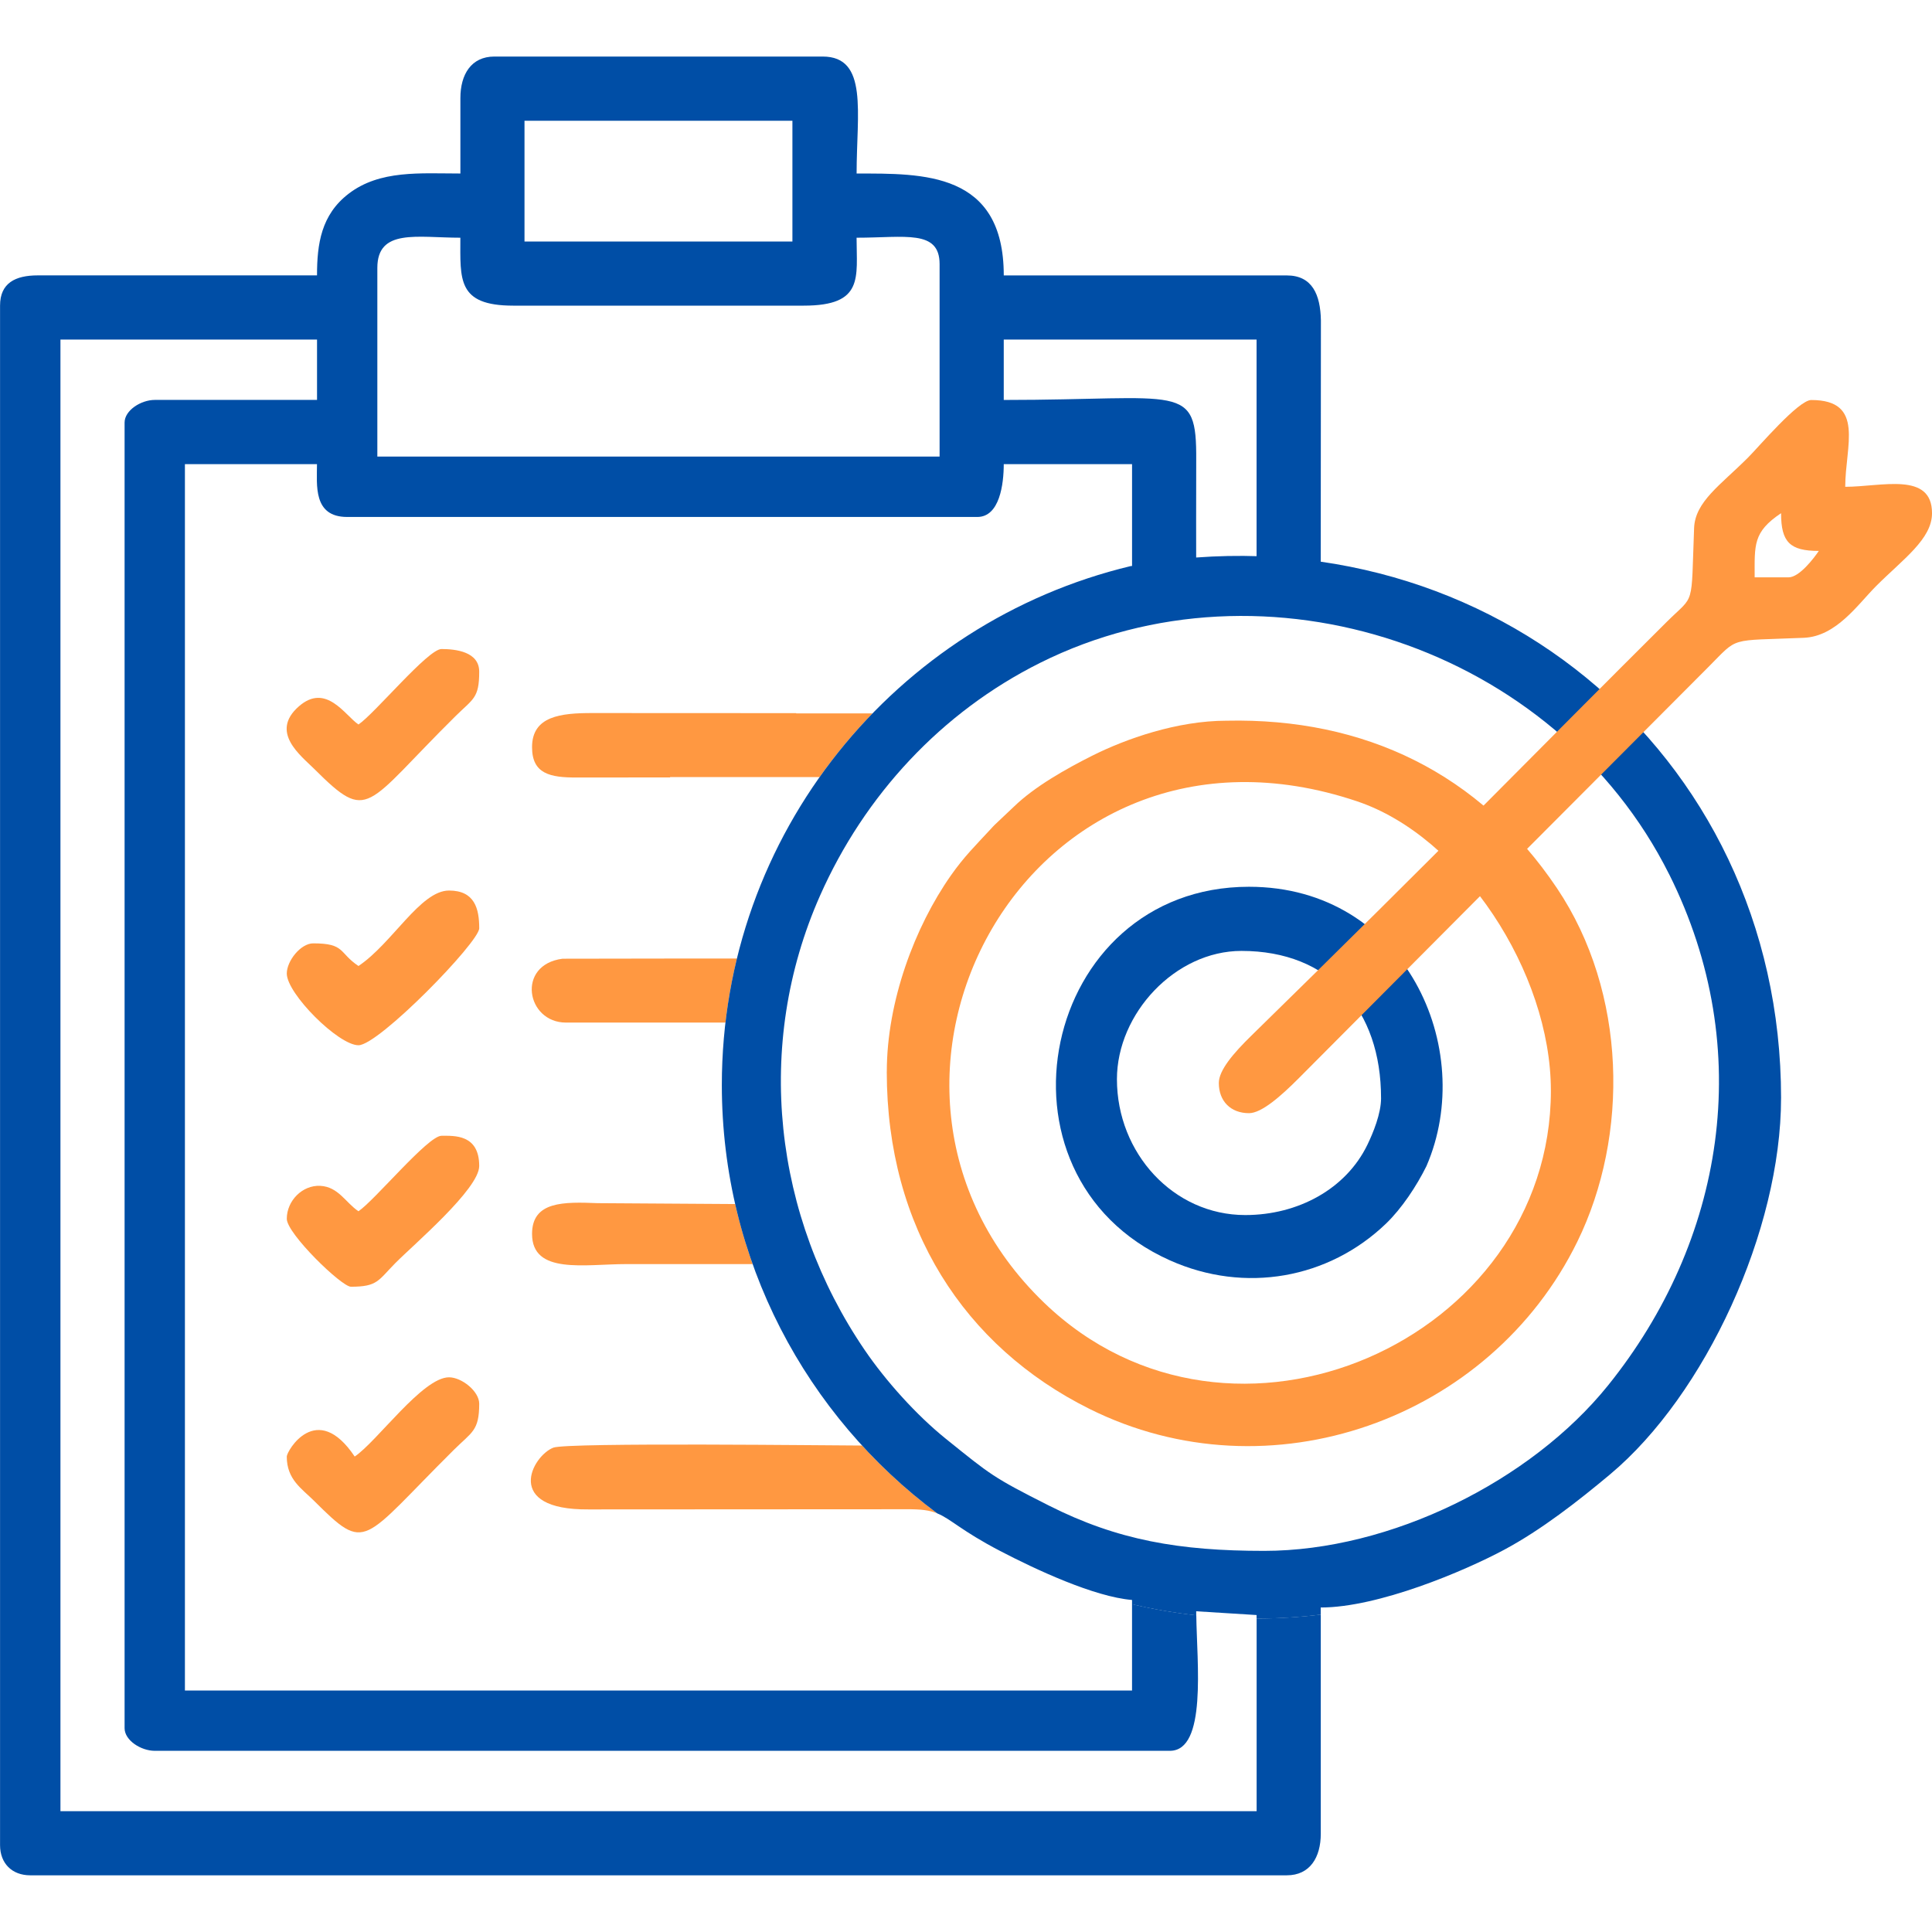<?xml version="1.0" encoding="UTF-8"?>
<!DOCTYPE svg PUBLIC "-//W3C//DTD SVG 1.1//EN" "http://www.w3.org/Graphics/SVG/1.1/DTD/svg11.dtd">
<!-- Creator: CorelDRAW 2018 (64-Bit) -->
<svg xmlns="http://www.w3.org/2000/svg" xml:space="preserve" width="1in" height="1in" version="1.1" style="shape-rendering:geometricPrecision; text-rendering:geometricPrecision; image-rendering:optimizeQuality; fill-rule:evenodd; clip-rule:evenodd"
viewBox="0 0 1000 1000"
 xmlns:xlink="http://www.w3.org/1999/xlink">
 <defs>
  <style type="text/css">
   <![CDATA[
    .fil0 {fill:none}
    .fil1 {fill:#004EA6}
    .fil2 {fill:#FF9841}
   ]]>
  </style>
 </defs>
 <g id="Layer_x0020_1">
  <rect class="fil0" width="1000" height="1000"/>
  <path class="fil1" d="M585.94 830.35l0 44.65 -490.23 0 0 -634.77 68.36 0c0,10.82 -2.12,27.35 15.63,27.35l326.17 0c11.6,0 13.67,-17.18 13.67,-27.35l66.41 0 0 67.18c10.83,-2.56 21.92,-4.48 33.2,-5.74 0,-16.26 -0.09,-47.15 0.01,-63.41 0.27,-40.67 -7.25,-31.24 -99.62,-31.24l0 -31.25 130.86 0 0 129.17 -0.05 0 0 0.22c11.24,0.02 22.32,0.72 33.21,2.04l0 -11.48 0.05 0 0.09 -129.82c-0.24,-13.4 -4.48,-23.34 -17.67,-23.34l-146.48 0c0,-53.75 -41.8,-52.74 -76.17,-52.74 0,-31.47 6.16,-60.55 -17.58,-60.55l-169.92 0c-11.99,0 -17.58,9.3 -17.58,21.48l0 39.06c-20.73,0 -41.69,-1.95 -57.87,10.48 -14.17,10.88 -16.34,25.96 -16.34,42.25l-144.53 0c-11.65,0 -19.53,3.98 -19.53,15.63l0 796.87c0,9.44 6.18,15.62 15.63,15.62l650.39 0c11.99,0 17.58,-9.3 17.58,-21.48l0 -113.48c-10.89,1.33 -21.96,2.03 -33.2,2.05l0 99.72 -619.14 0 0 -761.72 132.81 0 0 31.25 -83.98 0c-7.14,0 -15.63,5.39 -15.63,11.72l0 675.78c0,6.33 8.49,11.72 15.63,11.72l525.39 0c19.26,0 14,-45.36 13.69,-70.16 -11.29,-1.25 -22.38,-3.17 -33.22,-5.74zm-390.63 -691.68c0,-20.54 20.65,-15.63 42.97,-15.63 0,21.5 -1.79,35.16 27.35,35.16l150.39 0c31.25,0 27.34,-14.56 27.34,-35.16 25.06,0 42.97,-4.38 42.97,13.67l0 99.61 -291.02 0 0 -97.65zm76.17 -76.17l138.67 0 0 62.5 -138.67 0 0 -62.5z"/>
  <path class="fil2" d="M412.13 369.12l-105.55 -0.05c-16.26,0 -31.19,1.54 -31.19,17.65 0,13.75 9.19,15.81 23.35,15.71l48.1 -0.03 0 -0.18 77.39 0c8.28,-11.69 17.44,-22.71 27.39,-32.96l-39.5 0 0 -0.13zm-57.59 127.01l-63.37 0.1c-24.02,3.1 -18.81,33.06 1.81,33.06l16.38 0 63.7 0 2.45 0c1.31,-11.28 3.31,-22.34 5.94,-33.16l-26.91 0zm-45.19 126.62c-17.39,-0.67 -33.96,-1.11 -33.96,15.92 0,21.2 27.3,15.62 48.83,15.62 18.13,0 36.26,0 54.38,0l1.01 0 1.01 0 1 0 1.01 0 1.01 0 1.01 0 1.01 0 1 0 1.01 0 1.01 0 0.9 0c-3.6,-10.1 -6.63,-20.47 -9.05,-31.08l-71.17 -0.46zm-22.93 126.55c-11.02,4.27 -26.11,32.34 18.24,31.97l164.15 -0.09c7.91,-0.08 12.39,0.54 16.29,2.12 -14.04,-10.45 -27.06,-22.21 -38.87,-35.09 -13.16,0 -152.66,-1.68 -159.81,1.09z"/>
  <path class="fil2" d="M185.55 500c-10.3,-6.89 -6.78,-11.72 -23.44,-11.72 -6.46,0 -13.67,9.09 -13.67,15.63 0,10.41 26.7,37.11 37.11,37.11 10.5,0 62.5,-53.39 62.5,-60.55 0,-10.17 -2.37,-19.53 -15.63,-19.53 -14.83,0 -29.35,27.33 -46.87,39.06z"/>
  <path class="fil2" d="M183.59 753.91c-19.72,-29.44 -35.16,-2.85 -35.16,0 0,11.92 7.76,16.57 14.16,22.95 27.43,27.31 24.13,21.43 72.27,-26.37 9.37,-9.31 13.18,-9.81 13.18,-23.93 0,-6.46 -9.09,-13.67 -15.63,-13.67 -13.67,0 -37.26,33.27 -48.83,41.02z"/>
  <path class="fil2" d="M185.55 626.95c-6.65,-4.45 -10.38,-12.66 -19.76,-13.16 -9.24,-0.49 -17.35,7.69 -17.35,17.06 0,7.65 28.32,35.16 33.2,35.16 13.81,0 14.03,-3.17 22.95,-12.2 9.51,-9.62 43.45,-38.41 43.45,-50.3 0,-16.53 -13.03,-15.63 -19.53,-15.63 -7,0 -34.58,33.44 -42.97,39.06z"/>
  <path class="fil2" d="M185.55 375c-6.93,-4.64 -16.73,-21.76 -30.87,-9.38 -15.15,13.27 0.86,25.31 7.92,32.33 28.59,28.47 25.79,19.56 73.24,-27.34 9.03,-8.93 12.2,-9.14 12.2,-22.95 0,-10.35 -12.16,-11.72 -19.53,-11.72 -7,0 -34.58,33.44 -42.97,39.06z"/>
  <path class="fil1" d="M921.87 568.36c0,68.39 -39.18,153.47 -88.46,194.74 -16.66,13.94 -35.56,28.7 -54.75,39 -20.68,11.1 -65.25,29.94 -95.06,29.94l0 3.7c-10.89,1.33 -21.96,2.03 -33.2,2.05l0 -1.85 -31.25 -1.95 0.01 2.11c-11.29,-1.25 -22.38,-3.17 -33.22,-5.74l0 -2.22c-19.59,-1.63 -49.82,-15.73 -68.35,-25.4 -20.26,-10.57 -25.43,-16.56 -32.49,-19.42 -67.65,-50.35 -111.48,-130.91 -111.48,-221.72 0,-130.3 90.23,-239.5 211.61,-268.59l0.71 -0.03 0 -0.15c178.89,-32.64 335.94,95.28 335.94,275.54zm-57.94 -115.89c45.58,91.13 28.16,190.4 -31.61,264.62 -39.9,49.54 -112.56,85.64 -178.03,85.64 -43.79,0 -75.83,-5.5 -111.34,-23.43 -29.11,-14.7 -30.01,-15.77 -53.34,-34.55 -15.25,-12.28 -31.07,-29.89 -41.99,-45.9 -47.23,-69.24 -57.49,-157.85 -23.15,-235.31 23.01,-51.91 62.79,-94.94 113.91,-120.46 116.51,-58.18 266.88,-7.9 325.54,109.4z"/>
  <path class="fil2" d="M802.74 564.45c0,129.23 -165.29,203.15 -262.25,109.9 -117.45,-112.95 -8.61,-316.94 161.93,-259.59 54.2,18.21 100.31,88.51 100.31,149.69zm-343.75 -9.77c0,80.7 40.19,142.27 104.8,174.5 93.26,46.54 207.52,5.71 252.67,-86.57 26.86,-54.9 25.7,-128.86 -10.57,-182.87 -39.96,-59.52 -99.64,-88.27 -171.11,-86.7 -25.39,0 -52.04,9.34 -69.67,18.22 -13.44,6.77 -29.53,15.83 -40.22,26.18l-10.04 9.49c-0.28,0.28 -0.69,0.7 -0.96,0.99 -0.28,0.29 -0.66,0.72 -0.93,1.02 -8.25,8.92 -13.92,14.43 -20.76,24.16 -18.76,26.69 -33.19,65.35 -33.19,101.57z"/>
  <path class="fil1" d="M714.84 568.36c0,8.06 -4.09,17.98 -7.08,24.17 -11.04,22.82 -35.83,36.38 -63.23,36.38 -37.14,0 -66.41,-32.02 -66.41,-70.31 0,-34 30.2,-66.41 64.45,-66.41 45.8,0 72.26,30.7 72.26,76.17zm-68.36 -109.37c-107.58,0 -138.98,149.46 -41,193.34 39.02,17.48 82.33,9.41 111.87,-18.95 8.19,-7.87 15.85,-19.44 20.98,-29.81 26.37,-60.84 -11.05,-144.58 -91.85,-144.58z"/>
  <path class="fil2" d="M630.86 560.55c0,9.44 6.18,15.63 15.63,15.63 6.41,0 16.37,-8.65 25.85,-18.19 94.22,-94.75 147.61,-148.23 211.94,-212.77 15.9,-15.94 9.98,-13.43 49.37,-15.09 16.85,-0.71 27.91,-17.26 37.55,-26.9 13.8,-13.8 28.81,-24.19 28.81,-37.59 0,-21.69 -26.24,-13.67 -44.92,-13.67 0,-21.07 10.43,-44.92 -17.58,-44.92 -6.65,0 -27.2,24.27 -32.72,29.78 -14.28,14.28 -27.41,22.8 -27.93,36.53 -1.59,41.91 0.55,33.91 -14.06,48.43 -65.3,64.91 -116.68,118.05 -215.05,214.22 -9.31,9.1 -16.89,17.94 -16.89,24.55zm294.92 -261.72l-17.57 0c0,-16.81 -0.96,-23.4 13.67,-33.2 0,14.98 4.56,19.53 19.53,19.53 -2.51,3.75 -10.08,13.67 -15.63,13.67z"/>
 </g>
</svg>
